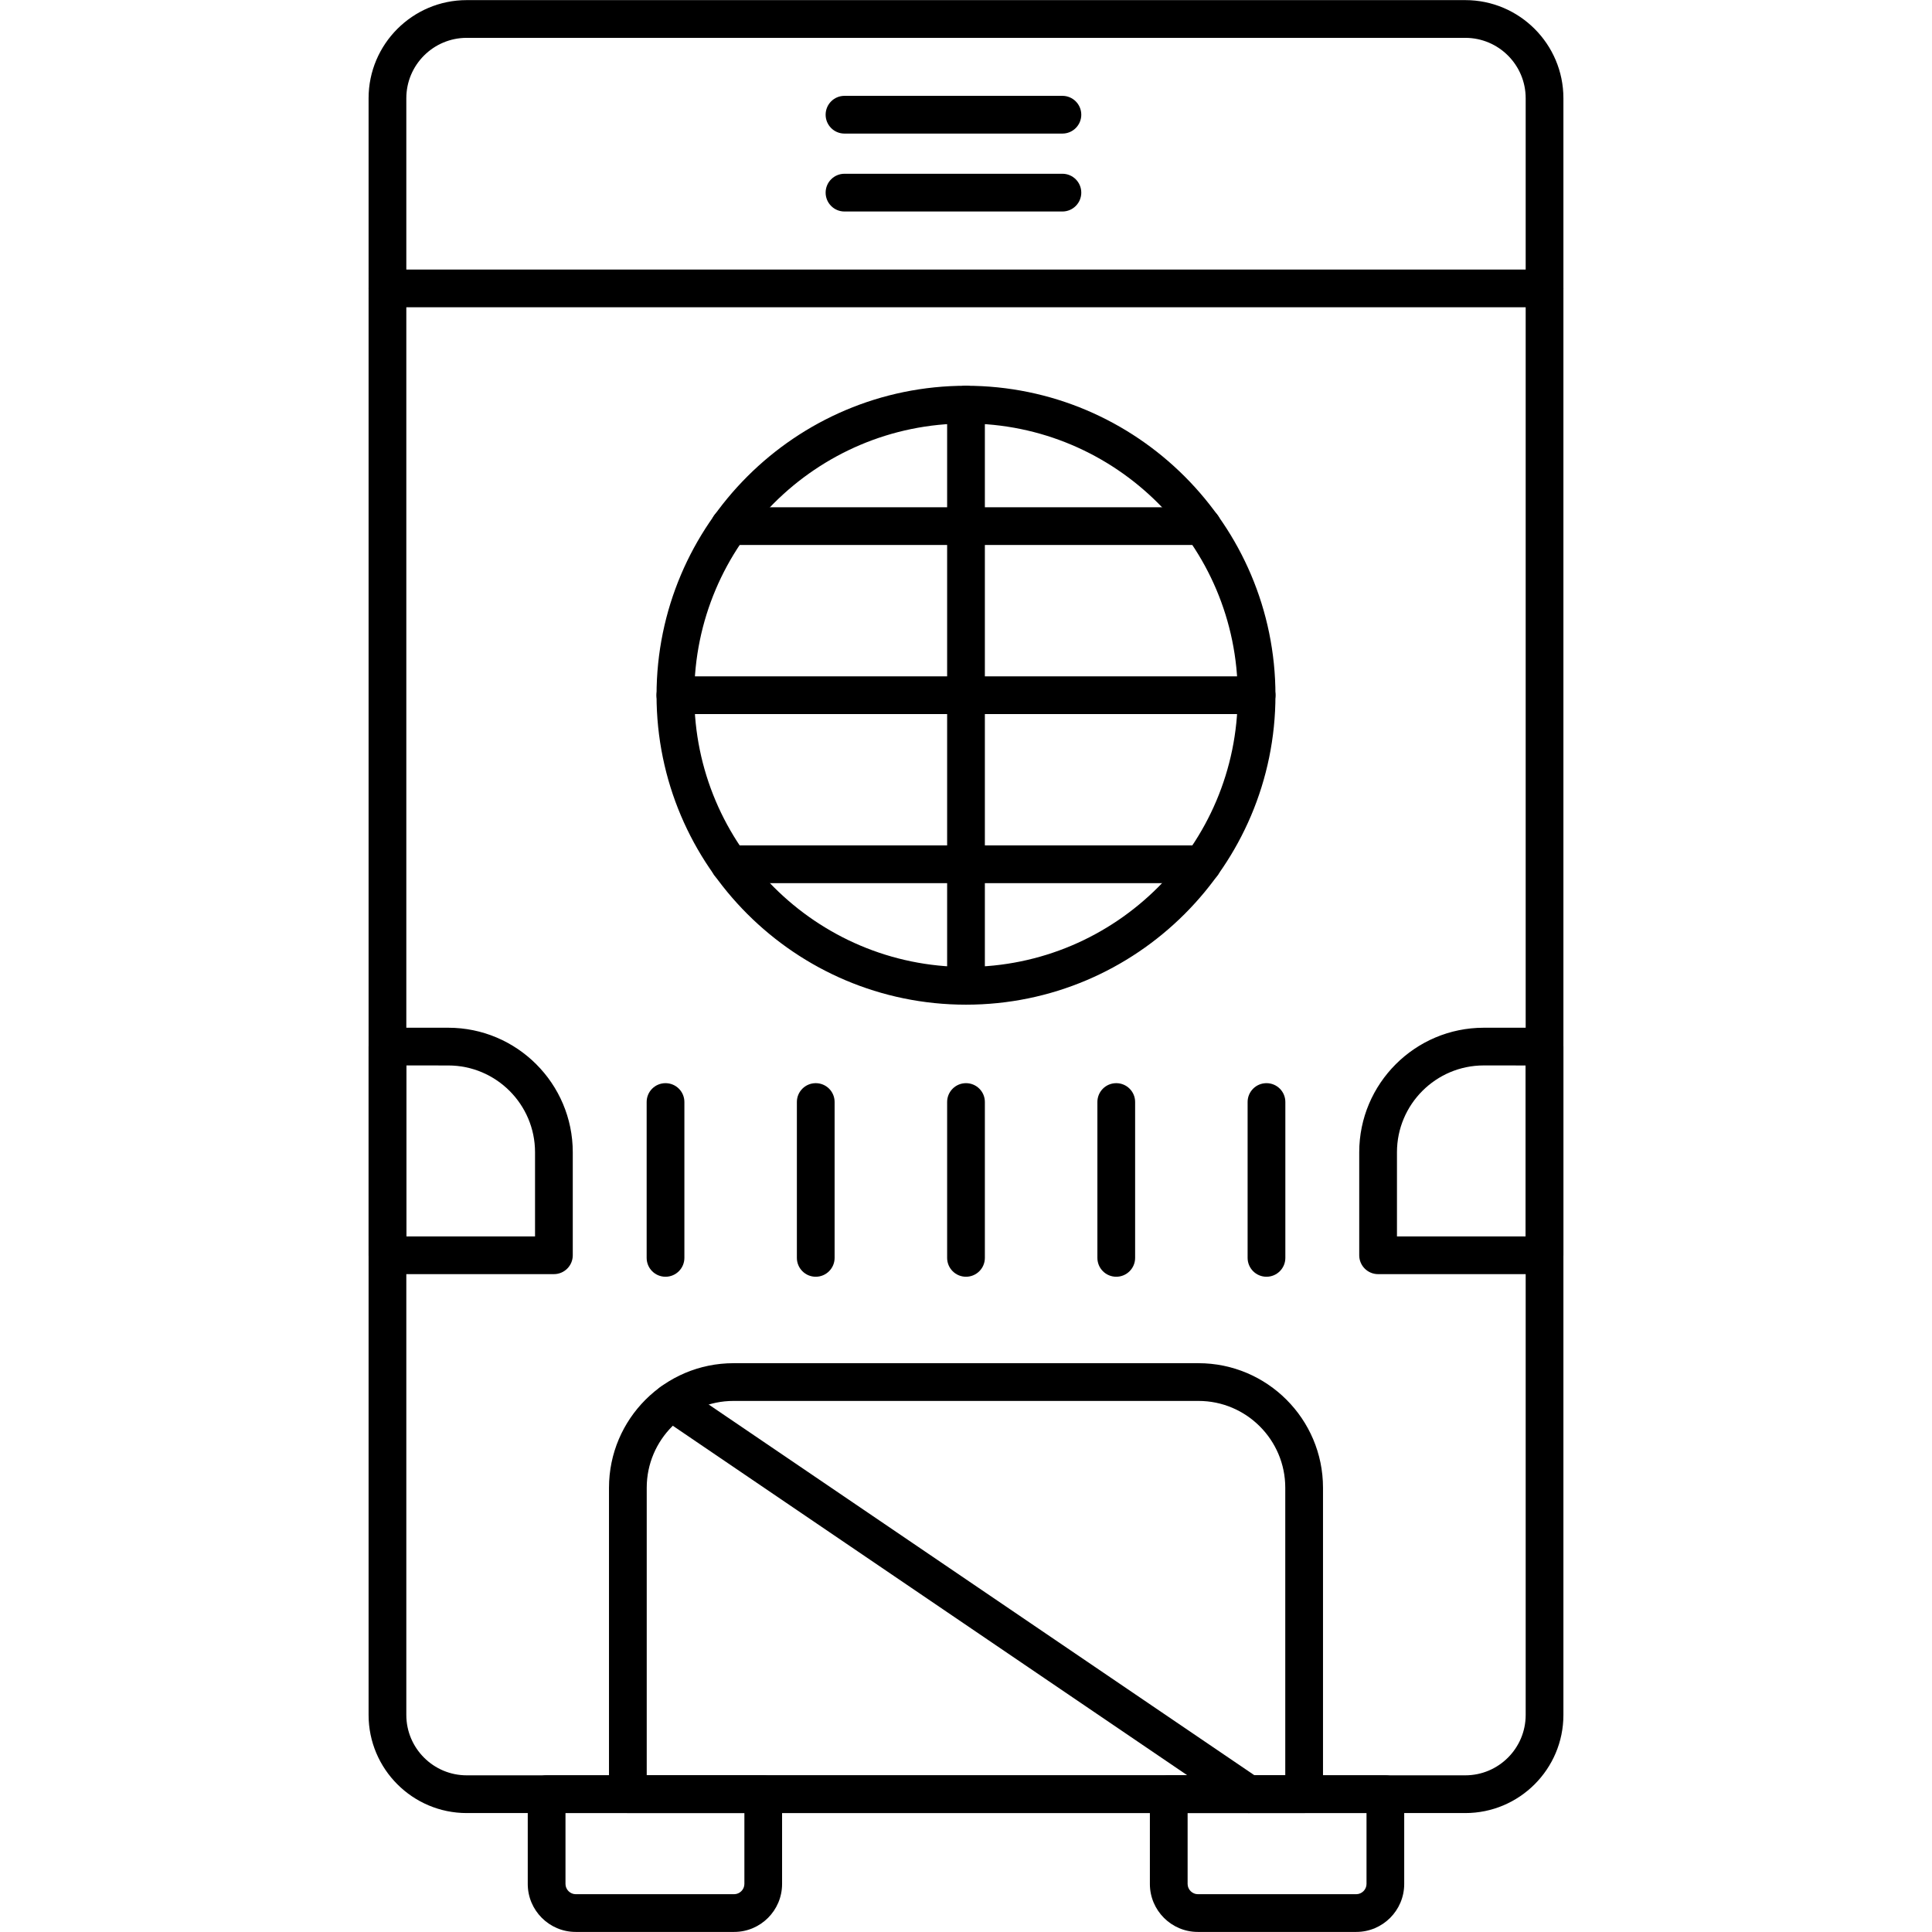 <svg clip-rule="evenodd" fill-rule="evenodd" height="512" image-rendering="optimizeQuality" shape-rendering="geometricPrecision" text-rendering="geometricPrecision" viewBox="0 0 512 512" width="512" xmlns="http://www.w3.org/2000/svg" xmlns:xodm="http://www.corel.com/coreldraw/odm/2003"><g id="Layer_x0020_1"><g id="_2425601532752"><g><g id="_178824600"><path d="m388.32 480.48h-264.64c-14.33 0-26-11.66-26-26v-428.45c0-14.34 11.67-26 26-26h264.64c14.33 0 26 11.66 26 26v428.45c0 14.34-11.67 26-26 26zm-264.64-470.45c-8.82 0-16 7.17-16 16v428.45c0 8.82 7.18 16 16 16h264.64c8.82 0 16-7.18 16-16v-428.45c0-8.83-7.18-16-16-16z"/></g><g id="_178824672"><path d="m409.32 81.43h-306.64c-2.76 0-5-2.24-5-5s2.24-5 5-5h306.64c2.76 0 5 2.24 5 5s-2.24 5-5 5z"/></g><g id="_178824696"><path d="m409.32 337.66h-44.11c-2.76 0-5-2.24-5-5v-27.3c0-18.2 14.81-33 33-33h16.11c2.76 0 5 2.23 5 4.99v55.31c0 2.76-2.24 5-5 5zm-39.11-10h34.11v-45.3l-11.11-.01c-12.68 0-23 10.32-23 23.01z"/></g><g id="_178824480"><path d="m146.79 337.66h-44.11c-2.76 0-5-2.24-5-5v-55.31c0-2.76 2.24-4.99 5-4.99h16.11c18.19 0 33 14.8 33 33v27.3c0 2.76-2.24 5-5 5zm-39.11-10h34.11v-22.3c0-12.69-10.32-23-23-23l-11.11-.01z"/></g><g id="_178824936"><path d="m345.61 480.48h-179.22c-2.76 0-5-2.24-5-5v-81.22c0-18.2 14.8-33 33-33h123.22c18.19 0 33 14.8 33 33v81.22c0 2.76-2.24 5-5 5zm-174.22-10h169.22v-76.22c0-12.68-10.32-23-23-23h-123.22c-12.68 0-23 10.32-23 23z"/></g><g id="_178824864"><path d="m330.93 480.48c-.97 0-1.95-.28-2.81-.86l-152.92-103.89c-2.28-1.56-2.88-4.67-1.33-6.95s4.66-2.88 6.95-1.32l152.92 103.89c2.29 1.55 2.88 4.66 1.33 6.94-.97 1.42-2.54 2.19-4.14 2.19z"/></g><g><g id="_178824984"><path d="m194.56 511.98h-42c-7 0-12.7-5.7-12.7-12.71v-23.79c0-2.76 2.24-5 5-5h57.41c2.76 0 4.99 2.24 4.99 5v23.79c0 7.01-5.69 12.71-12.7 12.71zm-44.7-31.5v18.79c0 1.47 1.24 2.71 2.7 2.71h42c1.47 0 2.71-1.24 2.71-2.71v-18.79z"/></g><g id="_178825176"><path d="m359.43 511.98h-42c-7 0-12.7-5.7-12.7-12.71v-23.79c0-2.76 2.24-5 5-5h57.4c2.77 0 5 2.24 5 5v23.79c0 7.01-5.69 12.71-12.7 12.71zm-44.7-31.5v18.79c0 1.47 1.24 2.71 2.7 2.71h42c1.47 0 2.71-1.24 2.71-2.71v-18.79z"/></g></g><g><g id="_178825344"><path d="m176.37 338.35c-2.77 0-5-2.24-5-5v-41.31c0-2.76 2.23-4.99 5-4.99 2.76 0 5 2.23 5 4.99v41.31c0 2.76-2.24 5-5 5z"/></g><g id="_178825416"><path d="m216.18 338.35c-2.76 0-5-2.24-5-5v-41.31c0-2.76 2.24-4.99 5-4.99 2.77 0 5 2.23 5 4.99v41.31c0 2.76-2.24 5-5 5z"/></g><g id="_178825488"><path d="m256 338.35c-2.76 0-5-2.24-5-5v-41.31c0-2.76 2.24-4.99 5-4.99s5 2.23 5 4.99v41.31c0 2.76-2.24 5-5 5z"/></g><g id="_178825560"><path d="m295.82 338.35c-2.77 0-5-2.24-5-5v-41.31c0-2.76 2.23-4.99 5-4.99 2.76 0 5 2.23 5 4.99v41.31c0 2.76-2.24 5-5 5z"/></g><g id="_178825632"><path d="m335.63 338.35c-2.76 0-5-2.24-5-5v-41.31c0-2.76 2.24-4.99 5-4.99 2.77 0 5 2.23 5 4.99v41.31c0 2.76-2.24 5-5 5z"/></g></g><g><g id="_178825728"><path d="m281.55 35.4h-57.76c-2.76 0-4.99-2.24-4.99-5s2.23-5 4.99-5h57.76c2.76 0 5 2.24 5 5s-2.24 5-5 5z"/></g><g id="_178825800"><path d="m281.55 56.05h-57.76c-2.76 0-4.99-2.24-4.99-5s2.23-5 4.99-5h57.76c2.76 0 5 2.24 5 5s-2.24 5-5 5z"/></g></g><g><g id="_178825896"><path d="m256 266.25c-45.22 0-82.01-36.79-82.01-82.01s36.79-82.01 82.01-82.01 82.01 36.79 82.01 82.01-36.79 82.01-82.01 82.01zm0-154.02c-39.71 0-72.01 32.3-72.01 72.01 0 39.7 32.3 72.01 72.01 72.01s72.01-32.31 72.01-72.01c0-39.71-32.3-72.01-72.01-72.01z"/></g><g><g id="_178825992"><path d="m318.64 144.43h-125.28c-2.76 0-5-2.24-5-5s2.24-5 5-5h125.28c2.76 0 5 2.24 5 5s-2.24 5-5 5z"/></g><g id="_178826064"><path d="m333.01 189.24h-154.02c-2.76 0-5-2.24-5-5s2.24-5 5-5h154.02c2.76 0 5 2.24 5 5s-2.24 5-5 5z"/></g><g id="_178883312"><path d="m318.64 234.04h-125.28c-2.76 0-5-2.24-5-5s2.24-5 5-5h125.28c2.76 0 5 2.24 5 5s-2.24 5-5 5z"/></g></g><g id="_178117728"><path d="m256 266.24c-2.76 0-5-2.23-5-4.99v-154.02c0-2.76 2.24-5 5-5s5 2.24 5 5v154.02c0 2.76-2.24 4.99-5 4.99z"/></g></g></g></g></g></svg>